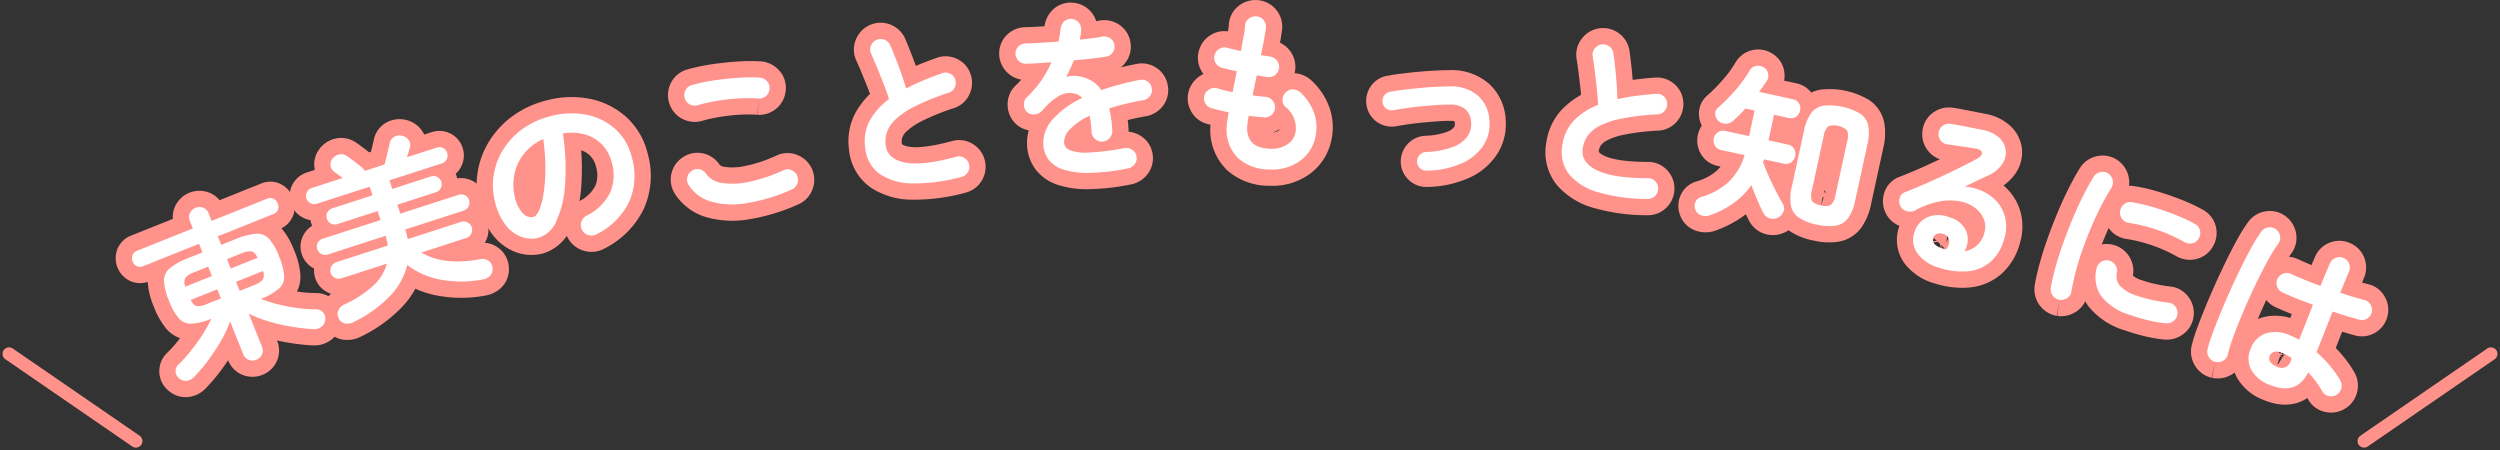 <svg xmlns="http://www.w3.org/2000/svg" xmlns:xlink="http://www.w3.org/1999/xlink" width="383.913" height="69.127" viewBox="0 0 383.913 69.127">
  <rect x="0" y="0" width="383.913" height="69.127" fill="#333333" stroke="none"/>
  <defs>
    <clipPath id="clip-path">
      <rect id="長方形_1623" data-name="長方形 1623" width="343.984" height="58.356" fill="#fff"/>
    </clipPath>
  </defs>
  <g id="グループ_830" data-name="グループ 830" transform="translate(-482.109 -2775.425)">
    <g id="グループ_809" data-name="グループ 809" transform="translate(502.374 2777.927)">
      <g id="グループ_832" data-name="グループ 832" transform="translate(0 0)">
        <path id="パス_844" data-name="パス 844" d="M19.1,47.752a1.55,1.55,0,0,1-1.179.01,1.475,1.475,0,0,1-.841-.874l-2.01-5.024a18.448,18.448,0,0,1-1.4,2.985,30.145,30.145,0,0,1-1.953,2.976A25.519,25.519,0,0,1,9.538,50.4a1.853,1.853,0,0,1-1.148.591,1.48,1.48,0,0,1-1.174-.41A1.347,1.347,0,0,1,6.7,49.5a1.366,1.366,0,0,1,.477-1.041,22.587,22.587,0,0,0,1.887-2.1q.932-1.167,1.752-2.433a19.956,19.956,0,0,0,1.377-2.469,9.811,9.811,0,0,1-3.056.762A2.414,2.414,0,0,1,7.2,41.389a9.2,9.2,0,0,1-1.514-2.7,8.993,8.993,0,0,1-.77-3.039,2.452,2.452,0,0,1,.895-1.945,10.438,10.438,0,0,1,2.922-1.6l2.09-.837L10.3,29.949,1.745,33.375a1.175,1.175,0,0,1-1,0,1.283,1.283,0,0,1-.639-.7,1.326,1.326,0,0,1-.028-.97,1.176,1.176,0,0,1,.72-.692l8.555-3.425L8.9,26.444a1.472,1.472,0,0,1,0-1.215,1.62,1.62,0,0,1,2.038-.815,1.475,1.475,0,0,1,.841.874l.458,1.145,8.53-3.416a1.135,1.135,0,0,1,.985.011,1.346,1.346,0,0,1,.637.726,1.312,1.312,0,0,1,.03.94,1.132,1.132,0,0,1-.706.686l-8.53,3.416.527,1.318,2.139-.856a10.442,10.442,0,0,1,3.221-.856,2.455,2.455,0,0,1,1.99.79,9.016,9.016,0,0,1,1.54,2.731,9.169,9.169,0,0,1,.772,3.009,2.414,2.414,0,0,1-.821,1.915A9.774,9.774,0,0,1,19.8,38.41a21.475,21.475,0,0,0,2.676.847,25.9,25.9,0,0,0,2.936.555,21.342,21.342,0,0,0,2.791.2,1.466,1.466,0,0,1,1.089.415,1.285,1.285,0,0,1,.393,1.128,1.5,1.5,0,0,1-.542,1.1,1.825,1.825,0,0,1-1.253.4,31.277,31.277,0,0,1-3.383-.376,27.271,27.271,0,0,1-3.5-.807,19.03,19.03,0,0,1-3.079-1.207l2.031,5.074a1.476,1.476,0,0,1,0,1.213,1.549,1.549,0,0,1-.861.807M8.2,36.532,12.28,34.9,11.7,33.456l-2.038.817a3.4,3.4,0,0,0-1.45.883A1.589,1.589,0,0,0,8.2,36.532m3.413,2.616,2.04-.817L13.1,36.939,9.018,38.572c.289.576.6.894.944.95a3.569,3.569,0,0,0,1.654-.374m3.551-5.4,4.128-1.654c-.295-.593-.615-.923-.957-.986a3.509,3.509,0,0,0-1.684.37l-2.065.827Zm1.374,3.431,2.064-.827a3.648,3.648,0,0,0,1.479-.88,1.507,1.507,0,0,0,.028-1.338l-4.129,1.652Z" transform="translate(0 4.988)" fill="#ff938b" stroke="#ff938b" stroke-linejoin="round" stroke-width="5"/>
        <path id="パス_845" data-name="パス 845" d="M29.219,43.7a1.964,1.964,0,0,1-1.286.2,1.429,1.429,0,0,1-.962-.8,1.351,1.351,0,0,1-.061-1.192,1.815,1.815,0,0,1,.928-.919,17.159,17.159,0,0,0,4.4-2.855,7.2,7.2,0,0,0,2.132-3.419l-6.985,2.256a1.267,1.267,0,0,1-1-.086,1.225,1.225,0,0,1-.645-.734,1.327,1.327,0,0,1,.845-1.654l7.928-2.56c-.044-.248-.09-.5-.141-.744a7.5,7.5,0,0,0-.2-.751l-8.9,2.875a1.206,1.206,0,0,1-.957-.086,1.237,1.237,0,0,1-.637-.751,1.2,1.2,0,0,1,.082-.969,1.233,1.233,0,0,1,.729-.616l8.9-2.872-.444-1.377-6.2,2a1.208,1.208,0,0,1-.956-.086,1.233,1.233,0,0,1-.637-.751,1.2,1.2,0,0,1,.08-.969,1.235,1.235,0,0,1,.731-.616l6.194-2-.429-1.326-8.106,2.618a1.252,1.252,0,0,1-.969-.08,1.22,1.22,0,0,1-.649-.748,1.174,1.174,0,0,1,.094-.973,1.275,1.275,0,0,1,.743-.621l4.742-1.532L26.3,20.625a1.332,1.332,0,0,1-.569-.929,1.361,1.361,0,0,1,.281-1.09,1.7,1.7,0,0,1,1-.66,1.5,1.5,0,0,1,1.167.213q.32.208.783.549t.879.673c.276.22.492.391.643.51a1.411,1.411,0,0,1,.469.581l3.059-.989c.088-.309.181-.673.281-1.089s.2-.83.3-1.24.178-.742.225-1a1.379,1.379,0,0,1,.725-.939,1.669,1.669,0,0,1,1.208-.136,1.651,1.651,0,0,1,.956.648,1.365,1.365,0,0,1,.223,1.083c-.058.17-.127.393-.206.672s-.17.575-.274.891L42.016,16.9a1.266,1.266,0,0,1,.978.065,1.2,1.2,0,0,1,.633.738,1.28,1.28,0,0,1-.829,1.62l-8.029,2.594.427,1.326L41.11,21.33a1.266,1.266,0,0,1,.978.065,1.2,1.2,0,0,1,.633.738,1.281,1.281,0,0,1-.828,1.62l-5.914,1.909.444,1.377,8.947-2.891a1.266,1.266,0,0,1,.978.065,1.2,1.2,0,0,1,.633.738,1.285,1.285,0,0,1-.829,1.621L37.2,29.461q.1.389.2.751a7.121,7.121,0,0,1,.167.734L45.755,28.3a1.33,1.33,0,0,1,1.654.846,1.238,1.238,0,0,1-.095.974,1.269,1.269,0,0,1-.76.654L39.671,33q3.37,2.066,9.006,1.033a1.628,1.628,0,0,1,1.339.272,1.5,1.5,0,0,1,.587,1.162,1.461,1.461,0,0,1-.4,1.128,2.152,2.152,0,0,1-1.2.569,17.541,17.541,0,0,1-6.21.035,11.853,11.853,0,0,1-5.3-2.286,10.471,10.471,0,0,1-2.672,4.8A19.46,19.46,0,0,1,29.219,43.7" transform="translate(4.777 3.271)" fill="#ff938b" stroke="#ff938b" stroke-linejoin="round" stroke-width="5"/>
        <path id="パス_846" data-name="パス 846" d="M61.439,30.812a1.639,1.639,0,0,1-1.268.127,1.611,1.611,0,0,1-.3-2.963A8.025,8.025,0,0,0,63.5,24.465a6.81,6.81,0,0,0,.284-4.63,6.085,6.085,0,0,0-1.469-2.753A5.838,5.838,0,0,0,59.719,15.5a7.816,7.816,0,0,0-3.457-.178,35.451,35.451,0,0,1,.331,7.942,15.51,15.51,0,0,1-1.359,5.565,4.337,4.337,0,0,1-2.695,2.517,4.418,4.418,0,0,1-2.724-.17,5.57,5.57,0,0,1-2.388-1.856,9.249,9.249,0,0,1-1.573-3.444,10.3,10.3,0,0,1,1.29-8.145A11.288,11.288,0,0,1,50.127,14.6,12.454,12.454,0,0,1,54.4,12.668a12.146,12.146,0,0,1,5.545-.2,9.275,9.275,0,0,1,4.417,2.23,8.6,8.6,0,0,1,2.506,4.354,10,10,0,0,1-.431,6.78,10.952,10.952,0,0,1-5,4.978m-9.681-2.669q.468-.119.879-1.064a11.026,11.026,0,0,0,.667-2.558,25.616,25.616,0,0,0,.275-3.73,31.4,31.4,0,0,0-.331-4.6,7.885,7.885,0,0,0-3.027,2.351,7.428,7.428,0,0,0-1.416,3.146,8.044,8.044,0,0,0,.075,3.367,5.326,5.326,0,0,0,1.232,2.534,1.69,1.69,0,0,0,1.645.553" transform="translate(9.909 2.665)" fill="#ff938b" stroke="#ff938b" stroke-linejoin="round" stroke-width="5"/>
        <path id="パス_847" data-name="パス 847" d="M81.071,10.954a23.956,23.956,0,0,0-3.146-.006,31.39,31.39,0,0,0-3.243.365,27.089,27.089,0,0,0-2.931.649,1.573,1.573,0,0,1-1.231-.1,1.523,1.523,0,0,1-.787-.944,1.578,1.578,0,0,1,.1-1.231,1.53,1.53,0,0,1,.945-.787,26.644,26.644,0,0,1,3.461-.733q1.909-.283,3.753-.4a24.835,24.835,0,0,1,3.25-.027,1.7,1.7,0,0,1,1.108.546,1.468,1.468,0,0,1,.4,1.137,1.6,1.6,0,0,1-1.678,1.535m5.078,13.964A27.68,27.68,0,0,1,79.2,27.029a12.343,12.343,0,0,1-5.411-.244,6.069,6.069,0,0,1-3.447-2.524,1.486,1.486,0,0,1-.223-1.212,1.542,1.542,0,0,1,.714-1,1.451,1.451,0,0,1,1.2-.22,1.547,1.547,0,0,1,.99.716,3.516,3.516,0,0,0,2.376,1.36,11.119,11.119,0,0,0,4.1-.141,24.127,24.127,0,0,0,5.376-1.795,1.479,1.479,0,0,1,1.221-.019,1.616,1.616,0,0,1,.894.857,1.591,1.591,0,0,1,.007,1.224,1.563,1.563,0,0,1-.844.89" transform="translate(15.161 1.676)" fill="#ff938b" stroke="#ff938b" stroke-linejoin="round" stroke-width="5"/>
        <path id="パス_848" data-name="パス 848" d="M107.251,24.041a27.046,27.046,0,0,1-7.435.995,9.064,9.064,0,0,1-5.122-1.461,5.52,5.52,0,0,1-2.216-4.056,6.766,6.766,0,0,1,.714-4.143A10.379,10.379,0,0,1,96.138,12.1q-.309-1.016-.811-2.305T94.3,7.235q-.528-1.273-.925-2.144a1.476,1.476,0,0,1,0-1.214,1.6,1.6,0,0,1,.855-.882,1.546,1.546,0,0,1,1.254,0,1.618,1.618,0,0,1,.872.88q.634,1.492,1.283,3.235t1.136,3.36q1.218-.656,2.607-1.236t2.891-1.108a1.5,1.5,0,0,1,1.219.045,1.477,1.477,0,0,1,.807.9,1.612,1.612,0,0,1-.071,1.236,1.485,1.485,0,0,1-.9.794,37.243,37.243,0,0,0-5.227,2.111,12.408,12.408,0,0,0-2.986,2.023A4.95,4.95,0,0,0,95.806,17.2a4.638,4.638,0,0,0-.189,1.949q.248,2.1,2.9,2.668t7.964-.868a1.455,1.455,0,0,1,1.219.167,1.553,1.553,0,0,1,.722.98,1.573,1.573,0,0,1-.18,1.221,1.523,1.523,0,0,1-.994.723" transform="translate(20.117 0.624)" fill="#ff938b" stroke="#ff938b" stroke-linejoin="round" stroke-width="5"/>
        <path id="パス_849" data-name="パス 849" d="M128.735,23.278a32.931,32.931,0,0,1-6.026.7,12.073,12.073,0,0,1-3.984-.533,4.547,4.547,0,0,1-2.238-1.535A4.213,4.213,0,0,1,115.7,19.6a5.421,5.421,0,0,1,1.427-3.828,13.663,13.663,0,0,1,4.539-3.29,2.112,2.112,0,0,0-1.08-.67,3.355,3.355,0,0,0-2.62.43,9.766,9.766,0,0,0-2.424,2.163,1.7,1.7,0,0,1-1.163.582,1.451,1.451,0,0,1-1.214-.38,1.616,1.616,0,0,1-.448-1.157,1.493,1.493,0,0,1,.493-1.125,16.111,16.111,0,0,0,2.188-2.553,16.854,16.854,0,0,0,1.561-2.79q-1.149.086-2.152.151t-1.725.075a1.508,1.508,0,0,1-1.148-.412,1.563,1.563,0,0,1-.513-1.113,1.485,1.485,0,0,1,.452-1.124A1.584,1.584,0,0,1,113,4.1q.937-.02,2.261-.1t2.768-.181c.072-.343.134-.677.19-1s.1-.649.138-.972A1.753,1.753,0,0,1,118.89.725a1.431,1.431,0,0,1,1.134-.393,1.567,1.567,0,0,1,1.481,1.7,5.581,5.581,0,0,1-.069.728c-.041.253-.091.505-.15.759q1.016-.106,1.893-.218t1.57-.254a1.6,1.6,0,0,1,1.207.247,1.482,1.482,0,0,1,.656,1.026,1.509,1.509,0,0,1-.275,1.193,1.473,1.473,0,0,1-1.028.616q-.984.157-2.264.3t-2.669.272a22.832,22.832,0,0,1-1.158,2.527,4.554,4.554,0,0,1,1.225-.157,5.5,5.5,0,0,1,2.737.8,4.9,4.9,0,0,1,1.426,1.389q1.291-.44,2.759-.839t3.116-.722a1.515,1.515,0,0,1,1.191.22,1.47,1.47,0,0,1,.67,1.025,1.455,1.455,0,0,1-.234,1.192,1.643,1.643,0,0,1-1.039.67q-1.543.268-2.841.588t-2.406.673c.113.476.212,1,.295,1.567s.141,1.182.175,1.841a1.6,1.6,0,0,1-1.523,1.688,1.5,1.5,0,0,1-1.148-.41,1.573,1.573,0,0,1-.513-1.114,16.488,16.488,0,0,0-.285-2.426,9.286,9.286,0,0,0-3.071,2.1,2.972,2.972,0,0,0-.874,2.042,1.342,1.342,0,0,0,.916,1.134,6.94,6.94,0,0,0,2.888.362,37.173,37.173,0,0,0,5.465-.682,1.608,1.608,0,0,1,1.193.247,1.472,1.472,0,0,1,.669,1.025,1.491,1.491,0,0,1-.262,1.167,1.638,1.638,0,0,1-1.012.67" transform="translate(24.252 0.072)" fill="#ff938b" stroke="#ff938b" stroke-linejoin="round" stroke-width="5"/>
        <path id="パス_850" data-name="パス 850" d="M145.388,23.517a7.12,7.12,0,0,1-4.957-1.736,6.084,6.084,0,0,1-1.749-4.768,7.047,7.047,0,0,1,.094-.91q.089-.588.208-1.363c-.5-.1-.975-.2-1.428-.318s-.868-.217-1.242-.313a1.509,1.509,0,0,1-.939-.791,1.538,1.538,0,0,1-.1-1.207,1.675,1.675,0,0,1,.8-.925,1.477,1.477,0,0,1,1.193-.117,18.093,18.093,0,0,0,2.323.572c.1-.516.2-1.041.318-1.576s.222-1.078.32-1.63q-.721-.144-1.336-.287c-.409-.095-.748-.181-1.014-.257a1.552,1.552,0,0,1-.925-.778,1.471,1.471,0,0,1-.116-1.193,1.568,1.568,0,0,1,.765-.952,1.486,1.486,0,0,1,1.208-.116c.213.056.5.127.854.213s.756.177,1.2.273q.232-1.255.423-2.284a13.984,13.984,0,0,0,.227-1.671,1.415,1.415,0,0,1,.619-1.063,1.621,1.621,0,0,1,1.2-.3,1.534,1.534,0,0,1,1.063.62,1.58,1.58,0,0,1,.3,1.2q-.091.67-.281,1.751t-.479,2.364c.285.058.548.1.788.134s.459.065.656.1a1.632,1.632,0,0,1,1.035.631,1.571,1.571,0,0,1-.315,2.206,1.553,1.553,0,0,1-1.17.29q-.32-.031-.748-.1c-.286-.049-.58-.094-.883-.134-.114.518-.225,1.033-.331,1.549s-.208,1.024-.3,1.522c.357.041.7.083,1.029.123s.638.072.923.095a1.478,1.478,0,0,1,1.076.538,1.559,1.559,0,0,1,.4,1.146,1.461,1.461,0,0,1-.538,1.089,1.617,1.617,0,0,1-1.171.385q-.535-.062-1.124-.111c-.392-.033-.794-.079-1.2-.139a12.709,12.709,0,0,0-.242,1.791q-.047,3.215,3.621,3.271a4.333,4.333,0,0,0,2.555-.672,2.835,2.835,0,0,0,1.26-1.842,4.144,4.144,0,0,0-1.574-3.936,1.378,1.378,0,0,1-.424-1.145,1.593,1.593,0,0,1,.566-1.13,1.41,1.41,0,0,1,1.131-.386,1.823,1.823,0,0,1,1.117.527,7.871,7.871,0,0,1,2.043,3.125,6.585,6.585,0,0,1,.244,3.367,6.091,6.091,0,0,1-2.31,3.877,7.2,7.2,0,0,1-4.656,1.4" transform="translate(29.428 0.001)" fill="#ff938b" stroke="#ff938b" stroke-linejoin="round" stroke-width="5"/>
        <path id="パス_851" data-name="パス 851" d="M164.515,21.777a1.359,1.359,0,0,1-1.031-.368,1.4,1.4,0,0,1-.471-.992,1.469,1.469,0,0,1,.393-1.03,1.4,1.4,0,0,1,.992-.469,13.032,13.032,0,0,0,4.11-.766,4.786,4.786,0,0,0,2.214-1.592,3.191,3.191,0,0,0,.6-2.074,2.925,2.925,0,0,0-.872-2.142,3.49,3.49,0,0,0-2.388-.706q-.858-.016-2.007.065t-2.368.195c-.813.077-1.59.169-2.336.278s-1.388.214-1.934.313a1.419,1.419,0,0,1-1.084-.211,1.363,1.363,0,0,1-.6-.923,1.4,1.4,0,0,1,.209-1.07,1.339,1.339,0,0,1,.924-.609q.873-.172,2.054-.317t2.469-.268q1.284-.121,2.514-.183t2.167-.065a6.259,6.259,0,0,1,4.317,1.443,5.478,5.478,0,0,1,1.747,3.946,5.926,5.926,0,0,1-.886,3.6,7.482,7.482,0,0,1-3.21,2.747,13.784,13.784,0,0,1-5.527,1.2" transform="translate(34.328 1.926)" fill="#ff938b" stroke="#ff938b" stroke-linejoin="round" stroke-width="5"/>
        <path id="パス_852" data-name="パス 852" d="M193.481,27.28a27.074,27.074,0,0,1-7.436-.99,9.068,9.068,0,0,1-4.559-2.753,5.522,5.522,0,0,1-1.075-4.5,6.777,6.777,0,0,1,1.775-3.811,10.4,10.4,0,0,1,3.7-2.384q-.031-1.063-.178-2.438t-.321-2.742q-.175-1.368-.331-2.312a1.477,1.477,0,0,1,.324-1.17,1.6,1.6,0,0,1,1.056-.627,1.549,1.549,0,0,1,1.209.329,1.616,1.616,0,0,1,.611,1.08q.221,1.606.391,3.458t.216,3.54q1.346-.312,2.84-.51t3.079-.312a1.508,1.508,0,0,1,1.164.364,1.475,1.475,0,0,1,.543,1.084,1.609,1.609,0,0,1-.392,1.173,1.486,1.486,0,0,1-1.081.53,37.341,37.341,0,0,0-5.6.666,12.34,12.34,0,0,0-3.412,1.17,4.941,4.941,0,0,0-1.777,1.549,4.656,4.656,0,0,0-.694,1.833q-.312,2.1,2.1,3.334t7.912,1.252a1.467,1.467,0,0,1,1.132.48,1.555,1.555,0,0,1,.44,1.136,1.58,1.58,0,0,1-.494,1.132,1.525,1.525,0,0,1-1.148.437" transform="translate(39.252 0.771)" fill="#ff938b" stroke="#ff938b" stroke-linejoin="round" stroke-width="5"/>
        <path id="パス_853" data-name="パス 853" d="M199.39,29.211a2,2,0,0,1-1.313-.011,1.388,1.388,0,0,1-.9-.908,1.488,1.488,0,0,1,.037-1.171,1.348,1.348,0,0,1,.9-.735,10.628,10.628,0,0,0,4.1-2.232,9.311,9.311,0,0,0,2.53-4.194l-3.587-.779a1.421,1.421,0,0,1-.966-.664,1.555,1.555,0,0,1,.449-2.068,1.417,1.417,0,0,1,1.154-.2l3.638.791.855-3.927-1.414-.308q-.471.53-.96,1.012c-.326.323-.637.615-.932.88a1.748,1.748,0,0,1-1.137.438,1.52,1.52,0,0,1-1.158-.471,1.427,1.427,0,0,1-.444-.989,1.124,1.124,0,0,1,.4-.968,28.014,28.014,0,0,0,2.689-2.718,19.006,19.006,0,0,0,2.174-2.994,1.533,1.533,0,0,1,2.142-.521,1.372,1.372,0,0,1,.7.934,1.536,1.536,0,0,1-.2,1.176c-.186.27-.38.548-.578.833s-.4.563-.605.828l5.182,1.129a1.4,1.4,0,0,1,.956.647,1.56,1.56,0,0,1-.444,2.042,1.4,1.4,0,0,1-1.139.19l-2.25-.49-.855,3.926,2.958.644a1.416,1.416,0,0,1,.98.665,1.6,1.6,0,0,1-.451,2.069,1.415,1.415,0,0,1-1.168.2l-3.01-.655a2.023,2.023,0,0,1-.062.219,1.917,1.917,0,0,1-.086.214q.34.952.868,2.121t1.1,2.3q.577,1.127,1.037,1.912a1.392,1.392,0,0,1,.163,1.2,1.761,1.761,0,0,1-2.092,1.107,1.571,1.571,0,0,1-1-.807q-.429-.807-.918-1.956t-.944-2.344a12.036,12.036,0,0,1-2.8,2.791,14.32,14.32,0,0,1-3.61,1.846m16.443,1.413a7.542,7.542,0,0,1-2.753-1.079,2.929,2.929,0,0,1-1.216-1.84A7.091,7.091,0,0,1,212,24.8l1.863-8.559a7.074,7.074,0,0,1,1.081-2.7,2.927,2.927,0,0,1,1.872-1.169,9.388,9.388,0,0,1,5.719,1.243,2.948,2.948,0,0,1,1.2,1.839,7.093,7.093,0,0,1-.139,2.9l-1.869,8.586a6.992,6.992,0,0,1-1.078,2.685,2.942,2.942,0,0,1-1.856,1.159,7.536,7.536,0,0,1-2.966-.167m.638-2.931a1.978,1.978,0,0,0,1.542-.089,2.47,2.47,0,0,0,.687-1.455l1.817-8.351a2.461,2.461,0,0,0-.017-1.621,2.979,2.979,0,0,0-2.919-.636,2.545,2.545,0,0,0-.677,1.471l-1.811,8.323a2.616,2.616,0,0,0,0,1.62q.248.493,1.375.738" transform="translate(42.898 1.358)" fill="#ff938b" stroke="#ff938b" stroke-linejoin="round" stroke-width="5"/>
        <path id="パス_854" data-name="パス 854" d="M229.061,35.678a6.217,6.217,0,0,1-3.371-2.192,3.594,3.594,0,0,1-.453-3.334,3.634,3.634,0,0,1,3.127-2.546,4.829,4.829,0,0,1,2.376.36,3.777,3.777,0,0,1,2.483,2.23,3.642,3.642,0,0,1-.311,2.935,3.706,3.706,0,0,0,3.049-2.86,3.175,3.175,0,0,0-.06-1.981,3.923,3.923,0,0,0-1.262-1.727,5.489,5.489,0,0,0-2.3-1.064,8.39,8.39,0,0,0-3.167-.03,12.583,12.583,0,0,0-3.887,1.409,1.636,1.636,0,0,1-1.281.094,1.513,1.513,0,0,1-.981-.854,1.588,1.588,0,0,1-.052-1.226,1.318,1.318,0,0,1,.812-.841q1.943-.753,3.927-1.646t3.815-1.792q1.83-.895,3.249-1.658.888-.473.794-.972c-.062-.335-.407-.544-1.031-.632q-.906-.144-2.07-.314t-2.181-.317a1.484,1.484,0,0,1-1.051-.606,1.518,1.518,0,0,1-.3-1.2,1.455,1.455,0,0,1,.605-1.04,1.624,1.624,0,0,1,1.2-.311q.588.086,1.473.254t1.822.356c.623.123,1.156.228,1.594.318a5.125,5.125,0,0,1,2.606,1.219,3.128,3.128,0,0,1,1,1.945,3.211,3.211,0,0,1-.563,2.113,4.986,4.986,0,0,1-2.093,1.712q-.641.289-1.624.76t-2.016.956a8.129,8.129,0,0,1,2.87.781,6.526,6.526,0,0,1,2.2,1.7,5.593,5.593,0,0,1,1.174,2.469,6.325,6.325,0,0,1-.179,3.055,7.089,7.089,0,0,1-2.141,3.581,6.184,6.184,0,0,1-3.474,1.428,11.054,11.054,0,0,1-4.335-.531m.356-2.992c.034.01.085.026.155.044.051.016.114.038.19.069a1.031,1.031,0,0,0,.274.065,1.925,1.925,0,0,0,.535-1.38,1.133,1.133,0,0,0-.736-.935,1.592,1.592,0,0,0-1.065-.124,1.008,1.008,0,0,0-.676.656q-.321,1.023,1.324,1.6" transform="translate(48.513 2.95)" fill="#ff938b" stroke="#ff938b" stroke-linejoin="round" stroke-width="5"/>
        <path id="パス_855" data-name="パス 855" d="M243.33,39.266a1.635,1.635,0,0,1-1.336-1.841q.232-1.368.712-3.116t1.154-3.641q.674-1.894,1.458-3.775t1.623-3.56q.838-1.677,1.637-2.958a1.528,1.528,0,0,1,.992-.712,1.566,1.566,0,0,1,1.213.19,1.637,1.637,0,0,1,.707,1.006,1.572,1.572,0,0,1-.194,1.225,36.855,36.855,0,0,0-2.015,3.662q-.974,2.015-1.8,4.15t-1.428,4.211a33.835,33.835,0,0,0-.888,3.85,1.433,1.433,0,0,1-.634,1.025,1.652,1.652,0,0,1-1.2.285m10.832,2.321a8.7,8.7,0,0,1-4.46-2.925,5.3,5.3,0,0,1-.692-4.171,1.515,1.515,0,0,1,.661-1.016,1.561,1.561,0,0,1,1.212-.251,1.6,1.6,0,0,1,1.007.687,1.557,1.557,0,0,1,.251,1.212,2.253,2.253,0,0,0,.46,1.984,6.2,6.2,0,0,0,2.687,1.555,23.421,23.421,0,0,0,4.774,1.045,1.456,1.456,0,0,1,1.064.606,1.579,1.579,0,0,1,.315,1.193,1.5,1.5,0,0,1-.627,1.042,1.7,1.7,0,0,1-1.2.328,20.371,20.371,0,0,1-2.875-.513q-1.4-.353-2.581-.777m-.17-14.136a1.523,1.523,0,0,1-1.046-.615,1.545,1.545,0,0,1-.3-1.2,1.562,1.562,0,0,1,.619-1.058,1.447,1.447,0,0,1,1.2-.286,23.745,23.745,0,0,1,3.284.757q1.774.532,3.467,1.207a24.289,24.289,0,0,1,2.925,1.369,1.5,1.5,0,0,1,.765.968,1.549,1.549,0,0,1-.181,1.229,1.456,1.456,0,0,1-.964.751,1.621,1.621,0,0,1-1.209-.158,25.47,25.47,0,0,0-4.118-1.852,24.742,24.742,0,0,0-4.438-1.111" transform="translate(52.672 4.271)" fill="#ff938b" stroke="#ff938b" stroke-linejoin="round" stroke-width="5"/>
        <path id="パス_856" data-name="パス 856" d="M262.979,47.286a1.634,1.634,0,0,1-1.22-1.919,20.009,20.009,0,0,1,.725-2.312q.524-1.436,1.246-3.2t1.562-3.629q.842-1.87,1.7-3.614t1.646-3.142a20.835,20.835,0,0,1,1.4-2.216,1.574,1.574,0,0,1,1.055-.627,1.506,1.506,0,0,1,1.182.3,1.58,1.58,0,0,1,.628,1.055,1.513,1.513,0,0,1-.3,1.182,19.683,19.683,0,0,0-1.347,2.135q-.736,1.315-1.533,2.913t-1.571,3.306q-.773,1.71-1.436,3.334t-1.14,2.98a22.133,22.133,0,0,0-.686,2.255,1.432,1.432,0,0,1-.7.985,1.656,1.656,0,0,1-1.212.212M271.2,50.76a5.284,5.284,0,0,1-2.752-2.323,3.7,3.7,0,0,1,0-3.307,3.757,3.757,0,0,1,2.377-2.261,5.324,5.324,0,0,1,3.726.379,12.9,12.9,0,0,1,1.275.632q.469-1.169,1.016-2.552t1.106-2.834q-1.337-.484-2.567-.979t-2.107-.9a1.547,1.547,0,0,1-.829-.893,1.5,1.5,0,0,1,.066-1.209,1.624,1.624,0,0,1,.9-.793,1.474,1.474,0,0,1,1.186.054q.851.393,2.027.88t2.489.958q.374-.946.743-1.809t.694-1.627a1.568,1.568,0,0,1,.865-.868,1.512,1.512,0,0,1,1.219.01,1.541,1.541,0,0,1,.876.884,1.577,1.577,0,0,1-.027,1.226q-.327.763-.661,1.582t-.692,1.656q1.127.363,2.068.649t1.6.448a1.432,1.432,0,0,1,.984.7,1.541,1.541,0,0,1,.188,1.2,1.516,1.516,0,0,1-.721.974,1.45,1.45,0,0,1-1.191.161q-.732-.194-1.8-.52t-2.294-.731q-.687,1.746-1.32,3.369T278.5,45.78a19.023,19.023,0,0,1,2.1,2.148,16.087,16.087,0,0,1,1.535,2.169,1.6,1.6,0,0,1,.175,1.226,1.56,1.56,0,0,1-.714.991,1.6,1.6,0,0,1-1.212.211,1.42,1.42,0,0,1-.991-.714,16.18,16.18,0,0,0-.967-1.489,14.659,14.659,0,0,0-1.191-1.441q-1.854,3.666-6.043,1.879m1.187-2.785a1.433,1.433,0,0,0,2.148-.8c.021-.05.044-.117.072-.2a2.729,2.729,0,0,1,.1-.276,8.234,8.234,0,0,0-1.439-.788,1.9,1.9,0,0,0-1.247-.184,1.028,1.028,0,0,0-.683.612.963.963,0,0,0,.029.886,2.014,2.014,0,0,0,1.018.754" transform="translate(56.97 5.793)" fill="#ff938b" stroke="#ff938b" stroke-linejoin="round" stroke-width="5"/>
      </g>
    </g>
    <line id="線_41" data-name="線 41" x2="19.483" y2="13.394" transform="translate(483.5 2829.767)" fill="none" stroke="#ff938b" stroke-linecap="round" stroke-width="2"/>
    <line id="線_42" data-name="線 42" x1="19.483" y2="13.394" transform="translate(845.149 2829.767)" fill="none" stroke="#ff938b" stroke-linecap="round" stroke-width="2"/>
    <g id="グループ_831" data-name="グループ 831" transform="translate(502.374 2777.927)">
      <g id="グループ_808" data-name="グループ 808" transform="translate(0 0)" clip-path="url(#clip-path)">
        <path id="パス_844-2" data-name="パス 844" d="M19.1,47.752a1.55,1.55,0,0,1-1.179.01,1.475,1.475,0,0,1-.841-.874l-2.01-5.024a18.448,18.448,0,0,1-1.4,2.985,30.145,30.145,0,0,1-1.953,2.976A25.519,25.519,0,0,1,9.538,50.4a1.853,1.853,0,0,1-1.148.591,1.48,1.48,0,0,1-1.174-.41A1.347,1.347,0,0,1,6.7,49.5a1.366,1.366,0,0,1,.477-1.041,22.587,22.587,0,0,0,1.887-2.1q.932-1.167,1.752-2.433a19.956,19.956,0,0,0,1.377-2.469,9.811,9.811,0,0,1-3.056.762A2.414,2.414,0,0,1,7.2,41.389a9.2,9.2,0,0,1-1.514-2.7,8.993,8.993,0,0,1-.77-3.039,2.452,2.452,0,0,1,.895-1.945,10.438,10.438,0,0,1,2.922-1.6l2.09-.837L10.3,29.949,1.745,33.375a1.175,1.175,0,0,1-1,0,1.283,1.283,0,0,1-.639-.7,1.326,1.326,0,0,1-.028-.97,1.176,1.176,0,0,1,.72-.692l8.555-3.425L8.9,26.444a1.472,1.472,0,0,1,0-1.215,1.62,1.62,0,0,1,2.038-.815,1.475,1.475,0,0,1,.841.874l.458,1.145,8.53-3.416a1.135,1.135,0,0,1,.985.011,1.346,1.346,0,0,1,.637.726,1.312,1.312,0,0,1,.03.94,1.132,1.132,0,0,1-.706.686l-8.53,3.416.527,1.318,2.139-.856a10.442,10.442,0,0,1,3.221-.856,2.455,2.455,0,0,1,1.99.79,9.016,9.016,0,0,1,1.54,2.731,9.169,9.169,0,0,1,.772,3.009,2.414,2.414,0,0,1-.821,1.915A9.774,9.774,0,0,1,19.8,38.41a21.475,21.475,0,0,0,2.676.847,25.9,25.9,0,0,0,2.936.555,21.342,21.342,0,0,0,2.791.2,1.466,1.466,0,0,1,1.089.415,1.285,1.285,0,0,1,.393,1.128,1.5,1.5,0,0,1-.542,1.1,1.825,1.825,0,0,1-1.253.4,31.277,31.277,0,0,1-3.383-.376,27.271,27.271,0,0,1-3.5-.807,19.03,19.03,0,0,1-3.079-1.207l2.031,5.074a1.476,1.476,0,0,1,0,1.213,1.549,1.549,0,0,1-.861.807M8.2,36.532,12.28,34.9,11.7,33.456l-2.038.817a3.4,3.4,0,0,0-1.45.883A1.589,1.589,0,0,0,8.2,36.532m3.413,2.616,2.04-.817L13.1,36.939,9.018,38.572c.289.576.6.894.944.95a3.569,3.569,0,0,0,1.654-.374m3.551-5.4,4.128-1.654c-.295-.593-.615-.923-.957-.986a3.509,3.509,0,0,0-1.684.37l-2.065.827Zm1.374,3.431,2.064-.827a3.648,3.648,0,0,0,1.479-.88,1.507,1.507,0,0,0,.028-1.338l-4.129,1.652Z" transform="translate(0 4.988)" fill="#fff"/>
        <path id="パス_845-2" data-name="パス 845" d="M29.219,43.7a1.964,1.964,0,0,1-1.286.2,1.429,1.429,0,0,1-.962-.8,1.351,1.351,0,0,1-.061-1.192,1.815,1.815,0,0,1,.928-.919,17.159,17.159,0,0,0,4.4-2.855,7.2,7.2,0,0,0,2.132-3.419l-6.985,2.256a1.267,1.267,0,0,1-1-.086,1.225,1.225,0,0,1-.645-.734,1.327,1.327,0,0,1,.845-1.654l7.928-2.56c-.044-.248-.09-.5-.141-.744a7.5,7.5,0,0,0-.2-.751l-8.9,2.875a1.206,1.206,0,0,1-.957-.086,1.237,1.237,0,0,1-.637-.751,1.2,1.2,0,0,1,.082-.969,1.233,1.233,0,0,1,.729-.616l8.9-2.872-.444-1.377-6.2,2a1.208,1.208,0,0,1-.956-.086,1.233,1.233,0,0,1-.637-.751,1.2,1.2,0,0,1,.08-.969,1.235,1.235,0,0,1,.731-.616l6.194-2-.429-1.326-8.106,2.618a1.252,1.252,0,0,1-.969-.08,1.22,1.22,0,0,1-.649-.748,1.174,1.174,0,0,1,.094-.973,1.275,1.275,0,0,1,.743-.621l4.742-1.532L26.3,20.625a1.332,1.332,0,0,1-.569-.929,1.361,1.361,0,0,1,.281-1.09,1.7,1.7,0,0,1,1-.66,1.5,1.5,0,0,1,1.167.213q.32.208.783.549t.879.673c.276.22.492.391.643.51a1.411,1.411,0,0,1,.469.581l3.059-.989c.088-.309.181-.673.281-1.089s.2-.83.3-1.24.178-.742.225-1a1.379,1.379,0,0,1,.725-.939,1.669,1.669,0,0,1,1.208-.136,1.651,1.651,0,0,1,.956.648,1.365,1.365,0,0,1,.223,1.083c-.058.17-.127.393-.206.672s-.17.575-.274.891L42.016,16.9a1.266,1.266,0,0,1,.978.065,1.2,1.2,0,0,1,.633.738,1.28,1.28,0,0,1-.829,1.62l-8.029,2.594.427,1.326L41.11,21.33a1.266,1.266,0,0,1,.978.065,1.2,1.2,0,0,1,.633.738,1.281,1.281,0,0,1-.828,1.62l-5.914,1.909.444,1.377,8.947-2.891a1.266,1.266,0,0,1,.978.065,1.2,1.2,0,0,1,.633.738,1.285,1.285,0,0,1-.829,1.621L37.2,29.461q.1.389.2.751a7.121,7.121,0,0,1,.167.734L45.755,28.3a1.33,1.33,0,0,1,1.654.846,1.238,1.238,0,0,1-.095.974,1.269,1.269,0,0,1-.76.654L39.671,33q3.37,2.066,9.006,1.033a1.628,1.628,0,0,1,1.339.272,1.5,1.5,0,0,1,.587,1.162,1.461,1.461,0,0,1-.4,1.128,2.152,2.152,0,0,1-1.2.569,17.541,17.541,0,0,1-6.21.035,11.853,11.853,0,0,1-5.3-2.286,10.471,10.471,0,0,1-2.672,4.8A19.46,19.46,0,0,1,29.219,43.7" transform="translate(4.777 3.271)" fill="#fff"/>
        <path id="パス_846-2" data-name="パス 846" d="M61.439,30.812a1.639,1.639,0,0,1-1.268.127,1.611,1.611,0,0,1-.3-2.963A8.025,8.025,0,0,0,63.5,24.465a6.81,6.81,0,0,0,.284-4.63,6.085,6.085,0,0,0-1.469-2.753A5.838,5.838,0,0,0,59.719,15.5a7.816,7.816,0,0,0-3.457-.178,35.451,35.451,0,0,1,.331,7.942,15.51,15.51,0,0,1-1.359,5.565,4.337,4.337,0,0,1-2.695,2.517,4.418,4.418,0,0,1-2.724-.17,5.57,5.57,0,0,1-2.388-1.856,9.249,9.249,0,0,1-1.573-3.444,10.3,10.3,0,0,1,1.29-8.145A11.288,11.288,0,0,1,50.127,14.6,12.454,12.454,0,0,1,54.4,12.668a12.146,12.146,0,0,1,5.545-.2,9.275,9.275,0,0,1,4.417,2.23,8.6,8.6,0,0,1,2.506,4.354,10,10,0,0,1-.431,6.78,10.952,10.952,0,0,1-5,4.978m-9.681-2.669q.468-.119.879-1.064a11.026,11.026,0,0,0,.667-2.558,25.616,25.616,0,0,0,.275-3.73,31.4,31.4,0,0,0-.331-4.6,7.885,7.885,0,0,0-3.027,2.351,7.428,7.428,0,0,0-1.416,3.146,8.044,8.044,0,0,0,.075,3.367,5.326,5.326,0,0,0,1.232,2.534,1.69,1.69,0,0,0,1.645.553" transform="translate(9.909 2.664)" fill="#fff"/>
        <path id="パス_847-2" data-name="パス 847" d="M81.071,10.954a23.956,23.956,0,0,0-3.146-.006,31.39,31.39,0,0,0-3.243.365,27.089,27.089,0,0,0-2.931.649,1.573,1.573,0,0,1-1.231-.1,1.523,1.523,0,0,1-.787-.944,1.578,1.578,0,0,1,.1-1.231,1.53,1.53,0,0,1,.945-.787,26.644,26.644,0,0,1,3.461-.733q1.909-.283,3.753-.4a24.835,24.835,0,0,1,3.25-.027,1.7,1.7,0,0,1,1.108.546,1.468,1.468,0,0,1,.4,1.137,1.6,1.6,0,0,1-1.678,1.535m5.078,13.964A27.68,27.68,0,0,1,79.2,27.029a12.343,12.343,0,0,1-5.411-.244,6.069,6.069,0,0,1-3.447-2.524,1.486,1.486,0,0,1-.223-1.212,1.542,1.542,0,0,1,.714-1,1.451,1.451,0,0,1,1.2-.22,1.547,1.547,0,0,1,.99.716,3.516,3.516,0,0,0,2.376,1.36,11.119,11.119,0,0,0,4.1-.141,24.127,24.127,0,0,0,5.376-1.795,1.479,1.479,0,0,1,1.221-.019,1.616,1.616,0,0,1,.894.857,1.591,1.591,0,0,1,.007,1.224,1.563,1.563,0,0,1-.844.89" transform="translate(15.162 1.675)" fill="#fff"/>
        <path id="パス_848-2" data-name="パス 848" d="M107.251,24.041a27.046,27.046,0,0,1-7.435.995,9.064,9.064,0,0,1-5.122-1.461,5.52,5.52,0,0,1-2.216-4.056,6.766,6.766,0,0,1,.714-4.143A10.379,10.379,0,0,1,96.138,12.1q-.309-1.016-.811-2.305T94.3,7.235q-.528-1.273-.925-2.144a1.476,1.476,0,0,1,0-1.214,1.6,1.6,0,0,1,.855-.882,1.546,1.546,0,0,1,1.254,0,1.618,1.618,0,0,1,.872.88q.634,1.492,1.283,3.235t1.136,3.36q1.218-.656,2.607-1.236t2.891-1.108a1.5,1.5,0,0,1,1.219.045,1.477,1.477,0,0,1,.807.9,1.612,1.612,0,0,1-.071,1.236,1.485,1.485,0,0,1-.9.794,37.243,37.243,0,0,0-5.227,2.111,12.408,12.408,0,0,0-2.986,2.023A4.95,4.95,0,0,0,95.806,17.2a4.638,4.638,0,0,0-.189,1.949q.248,2.1,2.9,2.668t7.964-.868a1.455,1.455,0,0,1,1.219.167,1.553,1.553,0,0,1,.722.98,1.573,1.573,0,0,1-.18,1.221,1.523,1.523,0,0,1-.994.723" transform="translate(20.117 0.624)" fill="#fff"/>
        <path id="パス_849-2" data-name="パス 849" d="M128.735,23.278a32.931,32.931,0,0,1-6.026.7,12.073,12.073,0,0,1-3.984-.533,4.547,4.547,0,0,1-2.238-1.535A4.213,4.213,0,0,1,115.7,19.6a5.421,5.421,0,0,1,1.427-3.828,13.663,13.663,0,0,1,4.539-3.29,2.112,2.112,0,0,0-1.08-.67,3.355,3.355,0,0,0-2.62.43,9.766,9.766,0,0,0-2.424,2.163,1.7,1.7,0,0,1-1.163.582,1.451,1.451,0,0,1-1.214-.38,1.616,1.616,0,0,1-.448-1.157,1.493,1.493,0,0,1,.493-1.125,16.111,16.111,0,0,0,2.188-2.553,16.854,16.854,0,0,0,1.561-2.79q-1.149.086-2.152.151t-1.725.075a1.508,1.508,0,0,1-1.148-.412,1.563,1.563,0,0,1-.513-1.113,1.485,1.485,0,0,1,.452-1.124A1.584,1.584,0,0,1,113,4.1q.937-.02,2.261-.1t2.768-.181c.072-.343.134-.677.19-1s.1-.649.138-.972A1.753,1.753,0,0,1,118.89.725a1.431,1.431,0,0,1,1.134-.393,1.567,1.567,0,0,1,1.481,1.7,5.581,5.581,0,0,1-.069.728c-.041.253-.091.505-.15.759q1.016-.106,1.893-.218t1.57-.254a1.6,1.6,0,0,1,1.207.247,1.482,1.482,0,0,1,.656,1.026,1.509,1.509,0,0,1-.275,1.193,1.473,1.473,0,0,1-1.028.616q-.984.157-2.264.3t-2.669.272a22.832,22.832,0,0,1-1.158,2.527,4.554,4.554,0,0,1,1.225-.157,5.5,5.5,0,0,1,2.737.8,4.9,4.9,0,0,1,1.426,1.389q1.291-.44,2.759-.839t3.116-.722a1.515,1.515,0,0,1,1.191.22,1.47,1.47,0,0,1,.67,1.025,1.455,1.455,0,0,1-.234,1.192,1.643,1.643,0,0,1-1.039.67q-1.543.268-2.841.588t-2.406.673c.113.476.212,1,.295,1.567s.141,1.182.175,1.841a1.6,1.6,0,0,1-1.523,1.688,1.5,1.5,0,0,1-1.148-.41,1.573,1.573,0,0,1-.513-1.114,16.488,16.488,0,0,0-.285-2.426,9.286,9.286,0,0,0-3.071,2.1,2.972,2.972,0,0,0-.874,2.042,1.342,1.342,0,0,0,.916,1.134,6.94,6.94,0,0,0,2.888.362,37.173,37.173,0,0,0,5.465-.682,1.608,1.608,0,0,1,1.193.247,1.472,1.472,0,0,1,.669,1.025,1.491,1.491,0,0,1-.262,1.167,1.638,1.638,0,0,1-1.012.67" transform="translate(24.253 0.072)" fill="#fff"/>
        <path id="パス_850-2" data-name="パス 850" d="M145.388,23.517a7.12,7.12,0,0,1-4.957-1.736,6.084,6.084,0,0,1-1.749-4.768,7.047,7.047,0,0,1,.094-.91q.089-.588.208-1.363c-.5-.1-.975-.2-1.428-.318s-.868-.217-1.242-.313a1.509,1.509,0,0,1-.939-.791,1.538,1.538,0,0,1-.1-1.207,1.675,1.675,0,0,1,.8-.925,1.477,1.477,0,0,1,1.193-.117,18.093,18.093,0,0,0,2.323.572c.1-.516.2-1.041.318-1.576s.222-1.078.32-1.63q-.721-.144-1.336-.287c-.409-.095-.748-.181-1.014-.257a1.552,1.552,0,0,1-.925-.778,1.471,1.471,0,0,1-.116-1.193,1.568,1.568,0,0,1,.765-.952,1.486,1.486,0,0,1,1.208-.116c.213.056.5.127.854.213s.756.177,1.2.273q.232-1.255.423-2.284a13.984,13.984,0,0,0,.227-1.671,1.415,1.415,0,0,1,.619-1.063,1.621,1.621,0,0,1,1.2-.3,1.534,1.534,0,0,1,1.063.62,1.58,1.58,0,0,1,.3,1.2q-.091.67-.281,1.751t-.479,2.364c.285.058.548.1.788.134s.459.065.656.1a1.632,1.632,0,0,1,1.035.631,1.571,1.571,0,0,1-.315,2.206,1.553,1.553,0,0,1-1.17.29q-.32-.031-.748-.1c-.286-.049-.58-.094-.883-.134-.114.518-.225,1.033-.331,1.549s-.208,1.024-.3,1.522c.357.041.7.083,1.029.123s.638.072.923.095a1.478,1.478,0,0,1,1.076.538,1.559,1.559,0,0,1,.4,1.146,1.461,1.461,0,0,1-.538,1.089,1.617,1.617,0,0,1-1.171.385q-.535-.062-1.124-.111c-.392-.033-.794-.079-1.2-.139a12.709,12.709,0,0,0-.242,1.791q-.047,3.215,3.621,3.271a4.333,4.333,0,0,0,2.555-.672,2.835,2.835,0,0,0,1.26-1.842,4.144,4.144,0,0,0-1.574-3.936,1.378,1.378,0,0,1-.424-1.145,1.593,1.593,0,0,1,.566-1.13,1.41,1.41,0,0,1,1.131-.386,1.823,1.823,0,0,1,1.117.527,7.871,7.871,0,0,1,2.043,3.125,6.585,6.585,0,0,1,.244,3.367,6.091,6.091,0,0,1-2.31,3.877,7.2,7.2,0,0,1-4.656,1.4" transform="translate(29.428 0)" fill="#fff"/>
        <path id="パス_851-2" data-name="パス 851" d="M164.515,21.777a1.359,1.359,0,0,1-1.031-.368,1.4,1.4,0,0,1-.471-.992,1.469,1.469,0,0,1,.393-1.03,1.4,1.4,0,0,1,.992-.469,13.032,13.032,0,0,0,4.11-.766,4.786,4.786,0,0,0,2.214-1.592,3.191,3.191,0,0,0,.6-2.074,2.925,2.925,0,0,0-.872-2.142,3.49,3.49,0,0,0-2.388-.706q-.858-.016-2.007.065t-2.368.195c-.813.077-1.59.169-2.336.278s-1.388.214-1.934.313a1.419,1.419,0,0,1-1.084-.211,1.363,1.363,0,0,1-.6-.923,1.4,1.4,0,0,1,.209-1.07,1.339,1.339,0,0,1,.924-.609q.873-.172,2.054-.317t2.469-.268q1.284-.121,2.514-.183t2.167-.065a6.259,6.259,0,0,1,4.317,1.443,5.478,5.478,0,0,1,1.747,3.946,5.926,5.926,0,0,1-.886,3.6,7.482,7.482,0,0,1-3.21,2.747,13.784,13.784,0,0,1-5.527,1.2" transform="translate(34.329 1.926)" fill="#fff"/>
        <path id="パス_852-2" data-name="パス 852" d="M193.481,27.28a27.074,27.074,0,0,1-7.436-.99,9.068,9.068,0,0,1-4.559-2.753,5.522,5.522,0,0,1-1.075-4.5,6.777,6.777,0,0,1,1.775-3.811,10.4,10.4,0,0,1,3.7-2.384q-.031-1.063-.178-2.438t-.321-2.742q-.175-1.368-.331-2.312a1.477,1.477,0,0,1,.324-1.17,1.6,1.6,0,0,1,1.056-.627,1.549,1.549,0,0,1,1.209.329,1.616,1.616,0,0,1,.611,1.08q.221,1.606.391,3.458t.216,3.54q1.346-.312,2.84-.51t3.079-.312a1.508,1.508,0,0,1,1.164.364,1.475,1.475,0,0,1,.543,1.084,1.609,1.609,0,0,1-.392,1.173,1.486,1.486,0,0,1-1.081.53,37.341,37.341,0,0,0-5.6.666,12.34,12.34,0,0,0-3.412,1.17,4.941,4.941,0,0,0-1.777,1.549,4.656,4.656,0,0,0-.694,1.833q-.312,2.1,2.1,3.334t7.912,1.252a1.467,1.467,0,0,1,1.132.48,1.555,1.555,0,0,1,.44,1.136,1.58,1.58,0,0,1-.494,1.132,1.525,1.525,0,0,1-1.148.437" transform="translate(39.252 0.771)" fill="#fff"/>
        <path id="パス_853-2" data-name="パス 853" d="M199.39,29.211a2,2,0,0,1-1.313-.011,1.388,1.388,0,0,1-.9-.908,1.488,1.488,0,0,1,.037-1.171,1.348,1.348,0,0,1,.9-.735,10.628,10.628,0,0,0,4.1-2.232,9.311,9.311,0,0,0,2.53-4.194l-3.587-.779a1.421,1.421,0,0,1-.966-.664,1.555,1.555,0,0,1,.449-2.068,1.417,1.417,0,0,1,1.154-.2l3.638.791.855-3.927-1.414-.308q-.471.53-.96,1.012c-.326.323-.637.615-.932.88a1.748,1.748,0,0,1-1.137.438,1.52,1.52,0,0,1-1.158-.471,1.427,1.427,0,0,1-.444-.989,1.124,1.124,0,0,1,.4-.968,28.014,28.014,0,0,0,2.689-2.718,19.006,19.006,0,0,0,2.174-2.994,1.533,1.533,0,0,1,2.142-.521,1.372,1.372,0,0,1,.7.934,1.536,1.536,0,0,1-.2,1.176c-.186.27-.38.548-.578.833s-.4.563-.605.828l5.182,1.129a1.4,1.4,0,0,1,.956.647,1.56,1.56,0,0,1-.444,2.042,1.4,1.4,0,0,1-1.139.19l-2.25-.49-.855,3.926,2.958.644a1.416,1.416,0,0,1,.98.665,1.6,1.6,0,0,1-.451,2.069,1.415,1.415,0,0,1-1.168.2l-3.01-.655a2.023,2.023,0,0,1-.062.219,1.917,1.917,0,0,1-.086.214q.34.952.868,2.121t1.1,2.3q.577,1.127,1.037,1.912a1.392,1.392,0,0,1,.163,1.2,1.761,1.761,0,0,1-2.092,1.107,1.571,1.571,0,0,1-1-.807q-.429-.807-.918-1.956t-.944-2.344a12.036,12.036,0,0,1-2.8,2.791,14.32,14.32,0,0,1-3.61,1.846m16.443,1.413a7.542,7.542,0,0,1-2.753-1.079,2.929,2.929,0,0,1-1.216-1.84A7.091,7.091,0,0,1,212,24.8l1.863-8.559a7.074,7.074,0,0,1,1.081-2.7,2.927,2.927,0,0,1,1.872-1.169,9.388,9.388,0,0,1,5.719,1.243,2.948,2.948,0,0,1,1.2,1.839,7.093,7.093,0,0,1-.139,2.9l-1.869,8.586a6.992,6.992,0,0,1-1.078,2.685,2.942,2.942,0,0,1-1.856,1.159,7.536,7.536,0,0,1-2.966-.167m.638-2.931a1.978,1.978,0,0,0,1.542-.089,2.47,2.47,0,0,0,.687-1.455l1.817-8.351a2.461,2.461,0,0,0-.017-1.621,2.979,2.979,0,0,0-2.919-.636,2.545,2.545,0,0,0-.677,1.471l-1.811,8.323a2.616,2.616,0,0,0,0,1.62q.248.493,1.375.738" transform="translate(42.898 1.358)" fill="#fff"/>
        <path id="パス_854-2" data-name="パス 854" d="M229.061,35.678a6.217,6.217,0,0,1-3.371-2.192,3.594,3.594,0,0,1-.453-3.334,3.634,3.634,0,0,1,3.127-2.546,4.829,4.829,0,0,1,2.376.36,3.777,3.777,0,0,1,2.483,2.23,3.642,3.642,0,0,1-.311,2.935,3.706,3.706,0,0,0,3.049-2.86,3.175,3.175,0,0,0-.06-1.981,3.923,3.923,0,0,0-1.262-1.727,5.489,5.489,0,0,0-2.3-1.064,8.39,8.39,0,0,0-3.167-.03,12.583,12.583,0,0,0-3.887,1.409,1.636,1.636,0,0,1-1.281.094,1.513,1.513,0,0,1-.981-.854,1.588,1.588,0,0,1-.052-1.226,1.318,1.318,0,0,1,.812-.841q1.943-.753,3.927-1.646t3.815-1.792q1.83-.895,3.249-1.658.888-.473.794-.972c-.062-.335-.407-.544-1.031-.632q-.906-.144-2.07-.314t-2.181-.317a1.484,1.484,0,0,1-1.051-.606,1.518,1.518,0,0,1-.3-1.2,1.455,1.455,0,0,1,.605-1.04,1.624,1.624,0,0,1,1.2-.311q.588.086,1.473.254t1.822.356c.623.123,1.156.228,1.594.318a5.125,5.125,0,0,1,2.606,1.219,3.128,3.128,0,0,1,1,1.945,3.211,3.211,0,0,1-.563,2.113,4.986,4.986,0,0,1-2.093,1.712q-.641.289-1.624.76t-2.016.956a8.129,8.129,0,0,1,2.87.781,6.526,6.526,0,0,1,2.2,1.7,5.593,5.593,0,0,1,1.174,2.469,6.325,6.325,0,0,1-.179,3.055,7.089,7.089,0,0,1-2.141,3.581,6.184,6.184,0,0,1-3.474,1.428,11.054,11.054,0,0,1-4.335-.531m.356-2.992c.034.01.085.026.155.044.051.016.114.038.19.069a1.031,1.031,0,0,0,.274.065,1.925,1.925,0,0,0,.535-1.38,1.133,1.133,0,0,0-.736-.935,1.592,1.592,0,0,0-1.065-.124,1.008,1.008,0,0,0-.676.656q-.321,1.023,1.324,1.6" transform="translate(48.514 2.949)" fill="#fff"/>
        <path id="パス_855-2" data-name="パス 855" d="M243.33,39.266a1.635,1.635,0,0,1-1.336-1.841q.232-1.368.712-3.116t1.154-3.641q.674-1.894,1.458-3.775t1.623-3.56q.838-1.677,1.637-2.958a1.528,1.528,0,0,1,.992-.712,1.566,1.566,0,0,1,1.213.19,1.637,1.637,0,0,1,.707,1.006,1.572,1.572,0,0,1-.194,1.225,36.855,36.855,0,0,0-2.015,3.662q-.974,2.015-1.8,4.15t-1.428,4.211a33.835,33.835,0,0,0-.888,3.85,1.433,1.433,0,0,1-.634,1.025,1.652,1.652,0,0,1-1.2.285m10.832,2.321a8.7,8.7,0,0,1-4.46-2.925,5.3,5.3,0,0,1-.692-4.171,1.515,1.515,0,0,1,.661-1.016,1.561,1.561,0,0,1,1.212-.251,1.6,1.6,0,0,1,1.007.687,1.557,1.557,0,0,1,.251,1.212,2.253,2.253,0,0,0,.46,1.984,6.2,6.2,0,0,0,2.687,1.555,23.421,23.421,0,0,0,4.774,1.045,1.456,1.456,0,0,1,1.064.606,1.579,1.579,0,0,1,.315,1.193,1.5,1.5,0,0,1-.627,1.042,1.7,1.7,0,0,1-1.2.328,20.371,20.371,0,0,1-2.875-.513q-1.4-.353-2.581-.777m-.17-14.136a1.523,1.523,0,0,1-1.046-.615,1.545,1.545,0,0,1-.3-1.2,1.562,1.562,0,0,1,.619-1.058,1.447,1.447,0,0,1,1.2-.286,23.745,23.745,0,0,1,3.284.757q1.774.532,3.467,1.207a24.289,24.289,0,0,1,2.925,1.369,1.5,1.5,0,0,1,.765.968,1.549,1.549,0,0,1-.181,1.229,1.456,1.456,0,0,1-.964.751,1.621,1.621,0,0,1-1.209-.158,25.47,25.47,0,0,0-4.118-1.852,24.742,24.742,0,0,0-4.438-1.111" transform="translate(52.672 4.27)" fill="#fff"/>
        <path id="パス_856-2" data-name="パス 856" d="M262.979,47.286a1.634,1.634,0,0,1-1.22-1.919,20.009,20.009,0,0,1,.725-2.312q.524-1.436,1.246-3.2t1.562-3.629q.842-1.87,1.7-3.614t1.646-3.142a20.835,20.835,0,0,1,1.4-2.216,1.574,1.574,0,0,1,1.055-.627,1.506,1.506,0,0,1,1.182.3,1.58,1.58,0,0,1,.628,1.055,1.513,1.513,0,0,1-.3,1.182,19.683,19.683,0,0,0-1.347,2.135q-.736,1.315-1.533,2.913t-1.571,3.306q-.773,1.71-1.436,3.334t-1.14,2.98a22.133,22.133,0,0,0-.686,2.255,1.432,1.432,0,0,1-.7.985,1.656,1.656,0,0,1-1.212.212M271.2,50.76a5.284,5.284,0,0,1-2.752-2.323,3.7,3.7,0,0,1,0-3.307,3.757,3.757,0,0,1,2.377-2.261,5.324,5.324,0,0,1,3.726.379,12.9,12.9,0,0,1,1.275.632q.469-1.169,1.016-2.552t1.106-2.834q-1.337-.484-2.567-.979t-2.107-.9a1.547,1.547,0,0,1-.829-.893,1.5,1.5,0,0,1,.066-1.209,1.624,1.624,0,0,1,.9-.793,1.474,1.474,0,0,1,1.186.054q.851.393,2.027.88t2.489.958q.374-.946.743-1.809t.694-1.627a1.568,1.568,0,0,1,.865-.868,1.512,1.512,0,0,1,1.219.01,1.541,1.541,0,0,1,.876.884,1.577,1.577,0,0,1-.027,1.226q-.327.763-.661,1.582t-.692,1.656q1.127.363,2.068.649t1.6.448a1.432,1.432,0,0,1,.984.7,1.541,1.541,0,0,1,.188,1.2,1.516,1.516,0,0,1-.721.974,1.45,1.45,0,0,1-1.191.161q-.732-.194-1.8-.52t-2.294-.731q-.687,1.746-1.32,3.369T278.5,45.78a19.023,19.023,0,0,1,2.1,2.148,16.087,16.087,0,0,1,1.535,2.169,1.6,1.6,0,0,1,.175,1.226,1.56,1.56,0,0,1-.714.991,1.6,1.6,0,0,1-1.212.211,1.42,1.42,0,0,1-.991-.714,16.18,16.18,0,0,0-.967-1.489,14.659,14.659,0,0,0-1.191-1.441q-1.854,3.666-6.043,1.879m1.187-2.785a1.433,1.433,0,0,0,2.148-.8c.021-.05.044-.117.072-.2a2.729,2.729,0,0,1,.1-.276,8.234,8.234,0,0,0-1.439-.788,1.9,1.9,0,0,0-1.247-.184,1.028,1.028,0,0,0-.683.612.963.963,0,0,0,.029.886,2.014,2.014,0,0,0,1.018.754" transform="translate(56.971 5.793)" fill="#fff"/>
      </g>
    </g>
  </g>
</svg>
